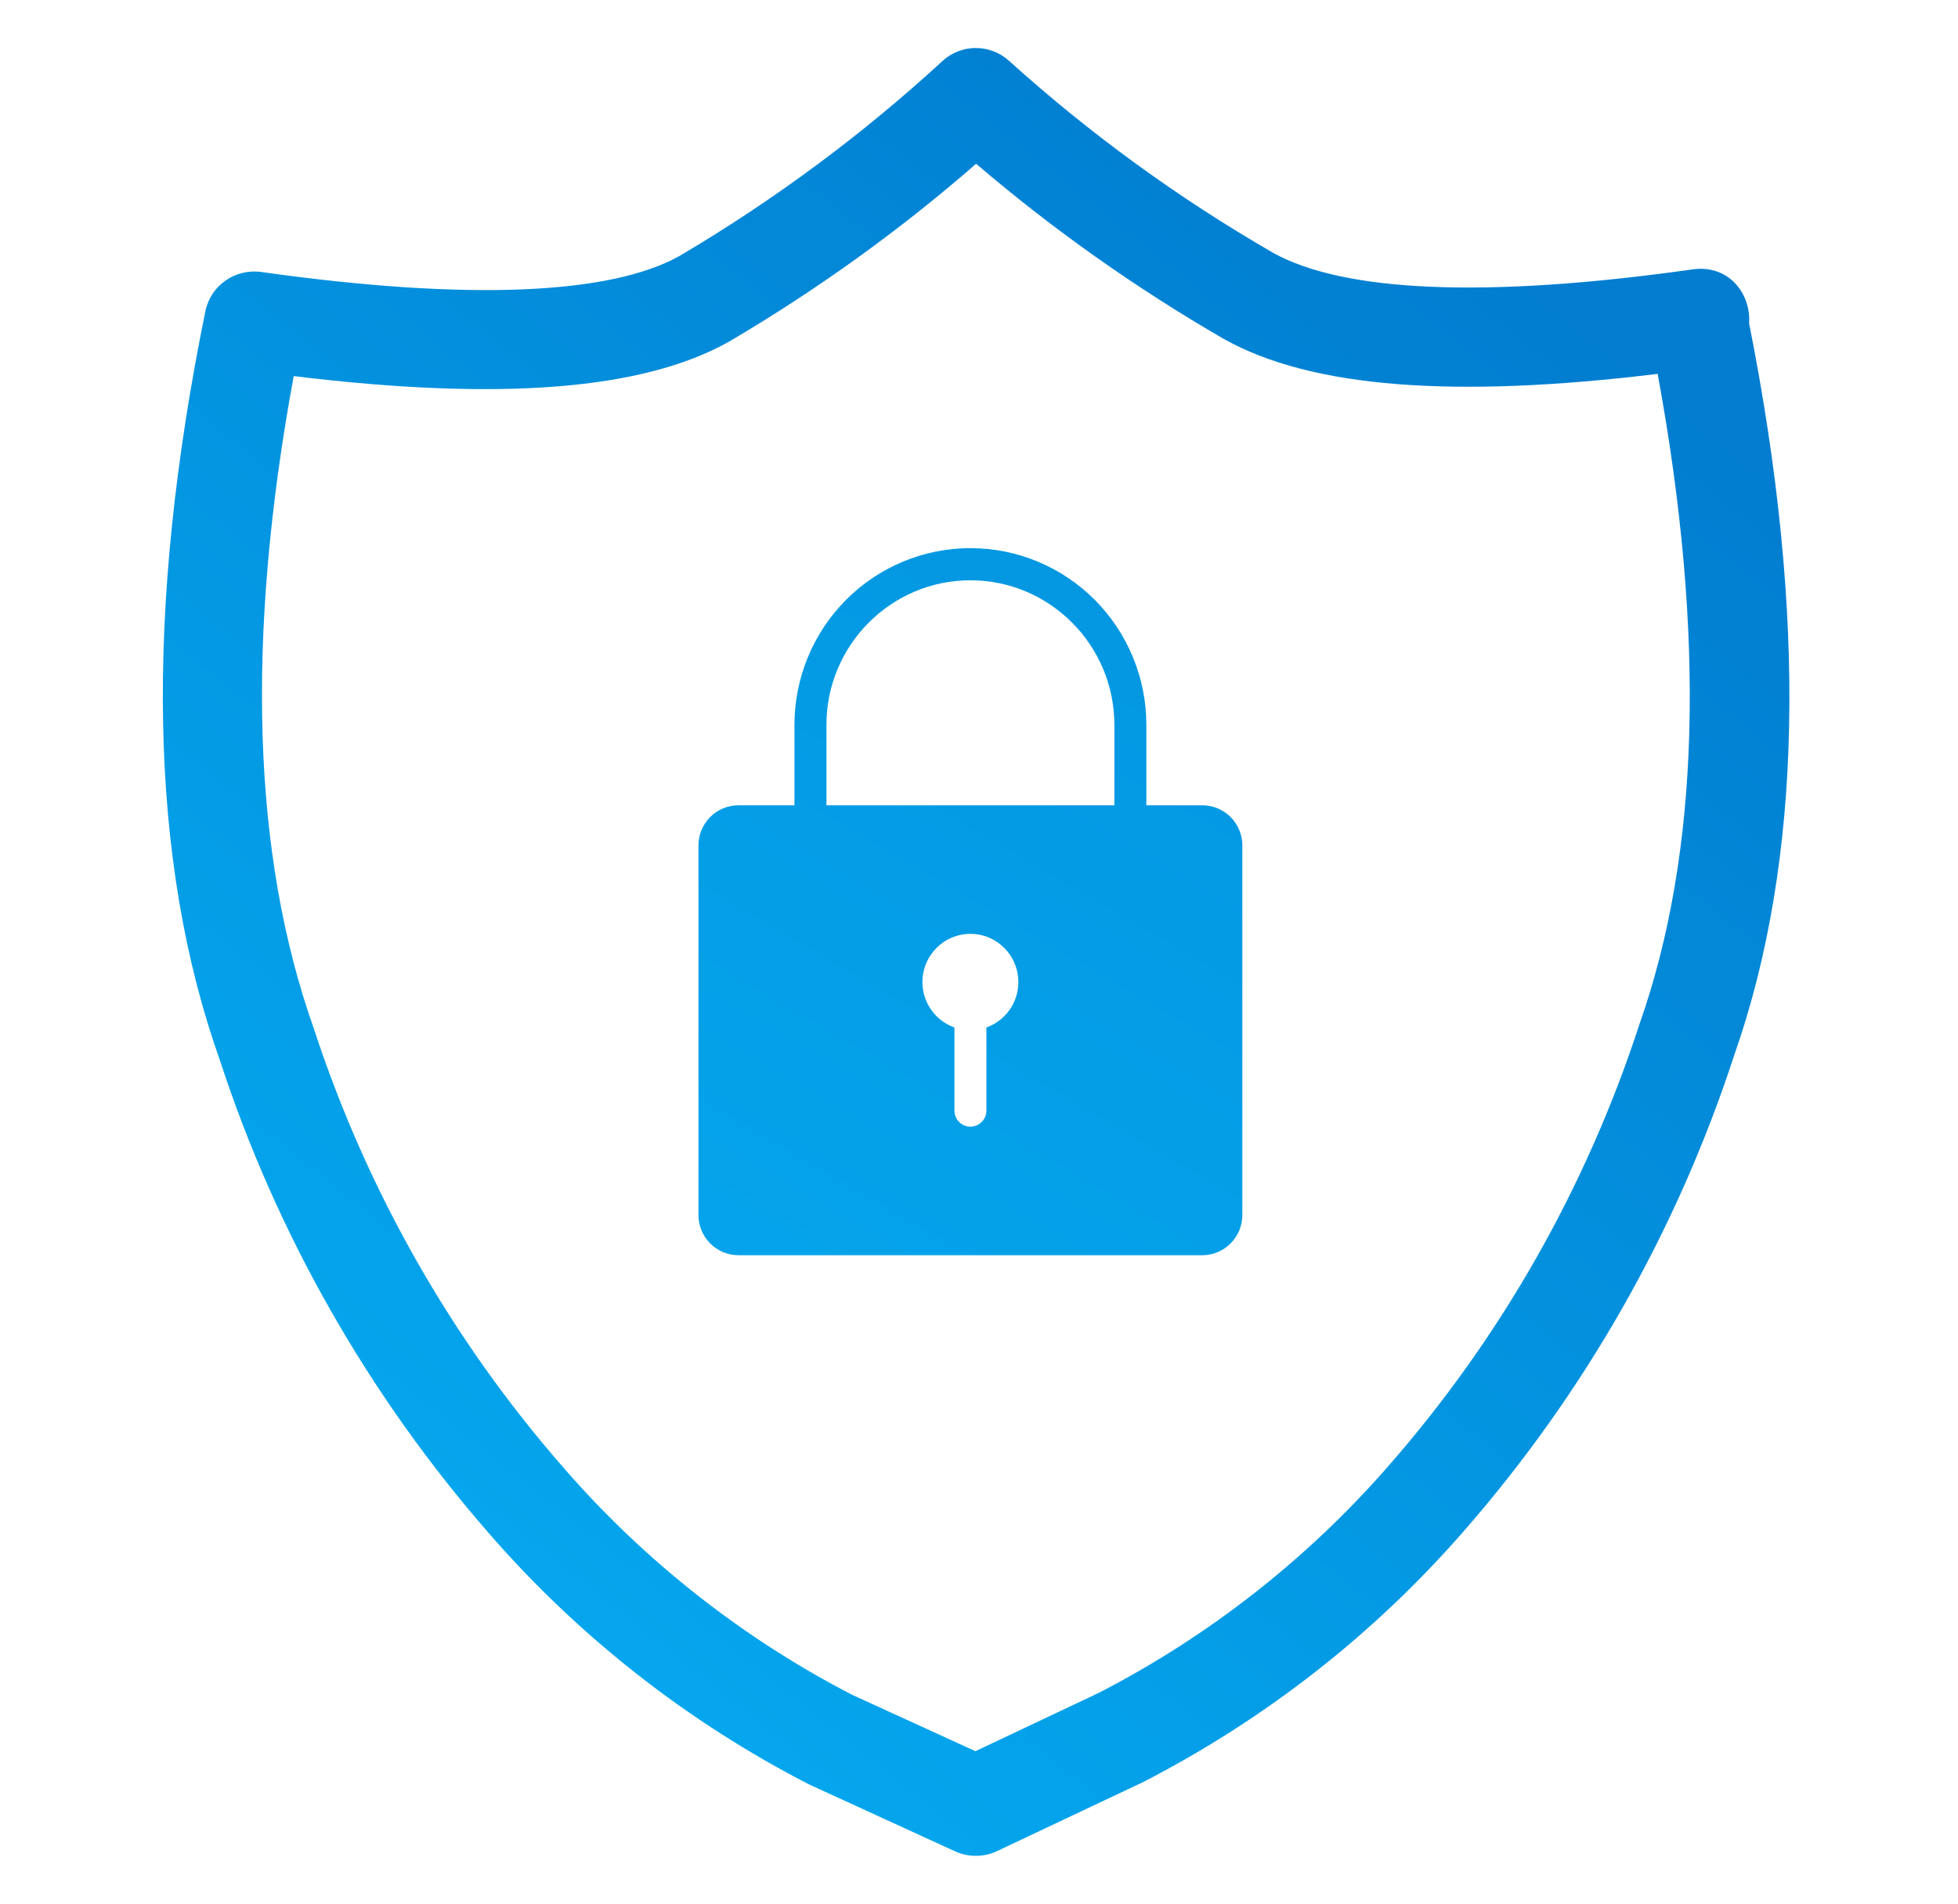 <svg width="36" height="35" viewBox="0 0 36 35" fill="none" xmlns="http://www.w3.org/2000/svg">
<path d="M31.882 19.411C30.833 22.623 29.145 25.594 26.923 28.14C25.272 30.037 23.276 31.602 21.017 32.765L18.334 34.033C18.091 34.149 17.807 34.149 17.564 34.04L14.878 32.809C12.643 31.661 10.646 30.095 8.999 28.202C6.777 25.659 5.089 22.692 4.046 19.503C2.734 15.815 2.655 11.218 3.776 5.722C3.872 5.25 4.32 4.936 4.798 5C8.644 5.541 11.241 5.411 12.499 4.703C14.229 3.681 15.845 2.485 17.325 1.125C17.671 0.803 18.204 0.803 18.552 1.118C20.043 2.464 21.673 3.647 23.402 4.645C24.681 5.363 27.278 5.496 31.12 4.953C31.797 4.857 32.197 5.417 32.159 5.944C33.229 11.324 33.144 15.822 31.882 19.411ZM22.5 6.231C20.887 5.298 19.362 4.221 17.947 3.011C16.543 4.235 15.028 5.325 13.408 6.279C11.809 7.181 9.16 7.373 5.4 6.915C4.511 11.737 4.641 15.726 5.769 18.908C6.743 21.885 8.305 24.637 10.37 26.995C11.867 28.718 13.682 30.136 15.671 31.162L17.934 32.197L20.203 31.124C22.233 30.078 24.041 28.66 25.542 26.937C27.603 24.579 29.169 21.824 30.146 18.823C31.25 15.682 31.366 11.7 30.478 6.874C26.749 7.328 24.113 7.137 22.5 6.231Z" fill="url(#paint0_linear_511_5356)"/>
<path d="M22.107 14.806H21.077V13.328C21.077 12.902 20.994 12.479 20.831 12.085C20.668 11.69 20.43 11.332 20.13 11.03C19.829 10.728 19.473 10.489 19.08 10.325C18.687 10.162 18.267 10.078 17.842 10.078C17.417 10.078 16.996 10.162 16.604 10.325C16.211 10.489 15.854 10.728 15.554 11.03C15.254 11.332 15.015 11.69 14.853 12.085C14.69 12.479 14.607 12.902 14.607 13.328V14.806H13.577C13.382 14.806 13.195 14.884 13.057 15.022C12.92 15.161 12.842 15.348 12.842 15.544V22.34C12.842 22.535 12.92 22.723 13.057 22.861C13.195 23 13.382 23.078 13.577 23.078H22.107C22.301 23.078 22.488 23 22.626 22.861C22.764 22.723 22.842 22.535 22.842 22.34V15.544C22.842 15.348 22.764 15.161 22.626 15.022C22.488 14.884 22.301 14.806 22.107 14.806ZM18.136 18.891V20.419C18.136 20.497 18.105 20.573 18.05 20.628C17.995 20.683 17.92 20.715 17.842 20.715C17.764 20.715 17.689 20.683 17.634 20.628C17.579 20.573 17.548 20.497 17.548 20.419V18.891C17.351 18.821 17.186 18.684 17.081 18.504C16.975 18.324 16.937 18.112 16.972 17.906C17.007 17.7 17.114 17.513 17.273 17.378C17.432 17.243 17.634 17.169 17.842 17.169C18.05 17.169 18.251 17.243 18.41 17.378C18.57 17.513 18.676 17.7 18.711 17.906C18.747 18.112 18.708 18.324 18.603 18.504C18.497 18.684 18.332 18.821 18.136 18.891ZM20.489 14.806H15.195V13.328C15.195 11.862 16.382 10.669 17.842 10.669C19.301 10.669 20.489 11.862 20.489 13.328V14.806Z" fill="url(#paint1_linear_511_5356)"/>
<defs>
<linearGradient id="paint0_linear_511_5356" x1="28.842" y1="5.578" x2="6.842" y2="33.078" gradientUnits="userSpaceOnUse">
<stop stop-color="#027DD0"/>
<stop offset="1" stop-color="#05ADF2"/>
</linearGradient>
<linearGradient id="paint1_linear_511_5356" x1="20.842" y1="11.078" x2="8.342" y2="32.578" gradientUnits="userSpaceOnUse">
<stop stop-color="#0497E2"/>
<stop offset="1" stop-color="#05ADF2"/>
</linearGradient>
</defs>
</svg>
